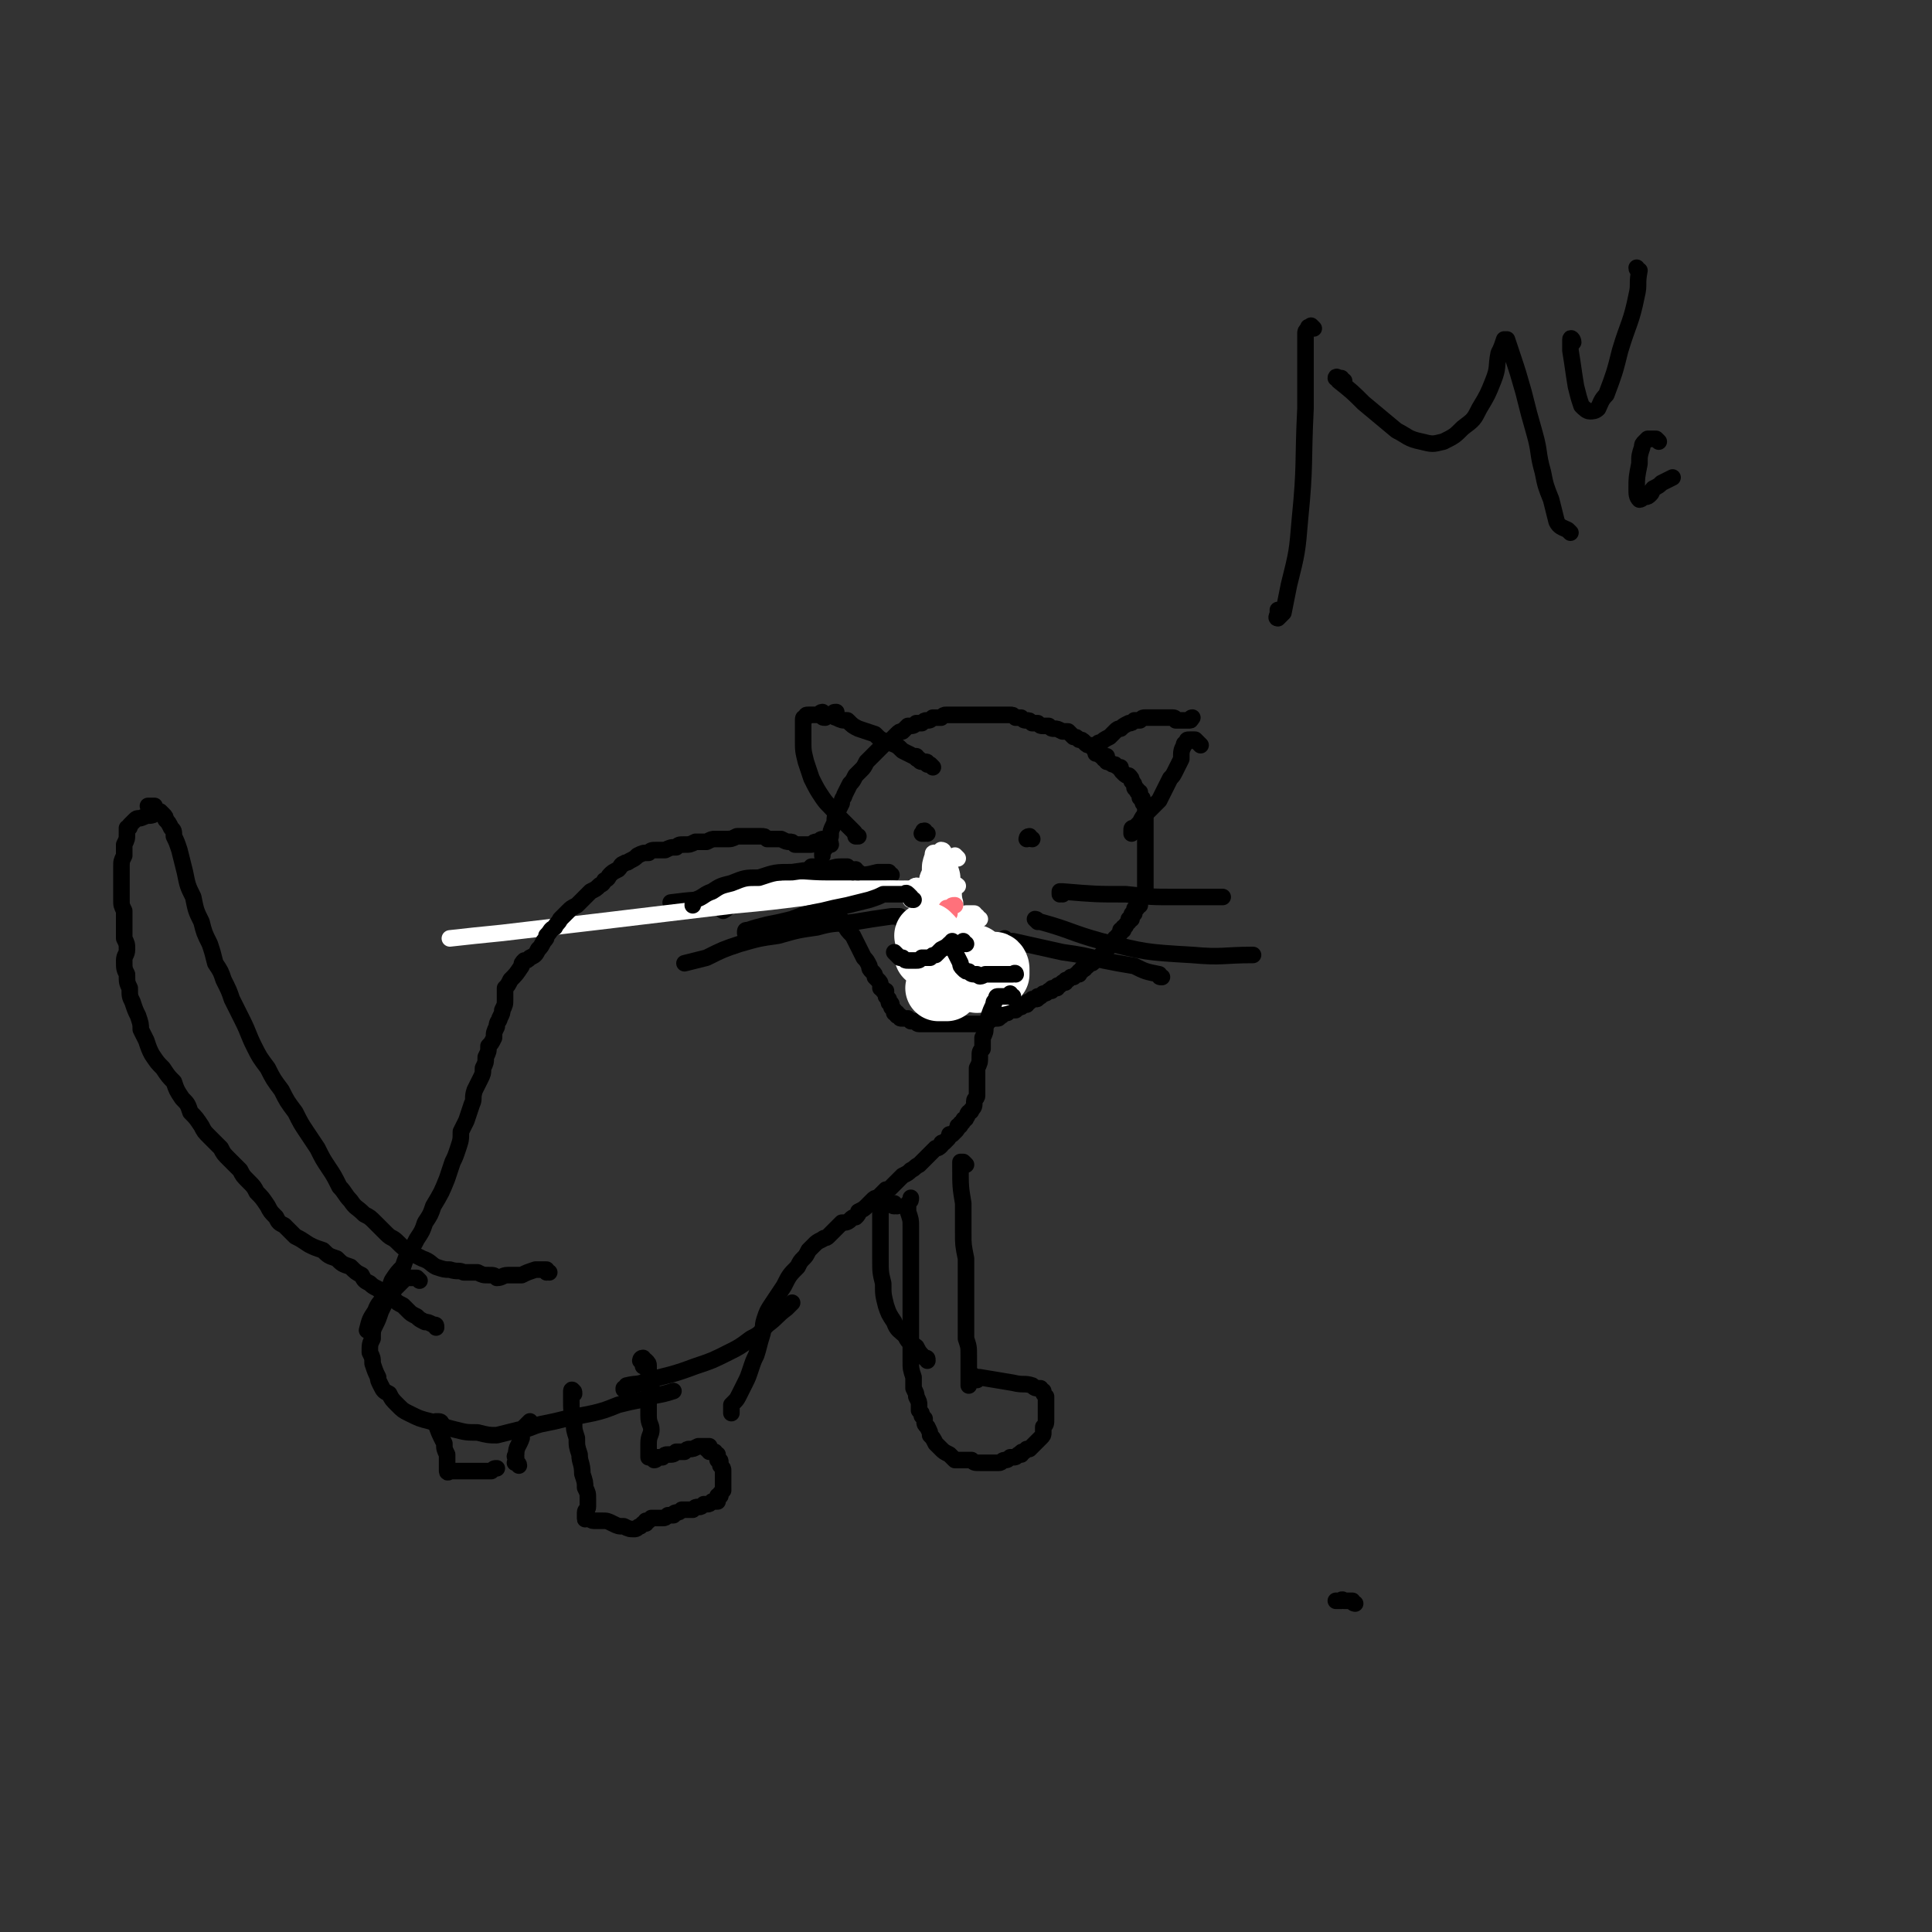 <svg viewBox='0 0 700 700' version='1.1' xmlns='http://www.w3.org/2000/svg' xmlns:xlink='http://www.w3.org/1999/xlink'><rect x="0" y="0" width="700" height="700" fill="#333333" stroke="none"/><g fill='none' stroke='#000000' stroke-width='6' stroke-linecap='round' stroke-linejoin='round'><path d='M299,316c0,-1 0,-1 -1,-1 0,-1 0,-1 0,-1 -1,0 -1,0 -2,0 0,0 0,0 -1,0 0,0 0,0 0,0 -1,0 -1,0 -1,0 0,0 0,0 0,0 0,0 0,0 0,1 0,0 0,0 0,0 2,4 2,4 4,9 2,3 2,2 4,5 2,3 2,3 4,6 1,2 1,2 3,4 1,2 1,2 2,4 1,2 1,2 2,4 1,1 1,1 2,3 0,1 0,1 1,2 1,1 1,1 1,2 1,1 1,1 1,1 1,1 1,1 1,2 0,0 0,0 0,1 1,0 1,0 1,1 0,0 0,0 1,0 0,0 0,1 0,1 0,0 0,0 0,1 0,0 0,0 0,0 1,1 1,1 1,1 0,1 0,1 0,1 0,1 1,0 1,1 0,0 0,0 0,0 0,1 0,1 0,1 0,0 0,0 0,0 0,0 0,0 0,0 1,1 1,1 1,1 0,0 0,0 0,1 1,0 1,0 1,0 0,0 0,0 0,1 0,0 0,0 1,0 0,0 0,0 0,0 0,1 0,1 1,1 0,0 0,0 0,0 1,0 1,0 1,0 0,0 0,0 1,0 0,0 0,0 1,1 0,0 0,0 1,0 0,0 0,0 1,0 0,0 0,1 1,1 0,0 0,0 1,0 0,0 0,0 1,0 1,0 1,0 1,0 1,0 1,0 1,0 1,0 1,0 1,0 1,0 1,0 2,0 0,0 0,0 1,0 1,0 1,0 1,0 1,0 1,0 1,0 1,0 1,0 1,0 1,0 1,0 2,0 1,0 1,0 1,0 1,0 1,0 2,0 0,0 0,0 1,0 0,0 0,0 1,0 0,0 0,0 1,0 0,0 0,0 1,0 1,0 1,0 1,0 1,0 1,0 1,0 1,0 1,0 1,0 2,-1 2,-1 4,-2 0,0 0,0 1,0 1,0 1,0 1,-1 1,0 1,0 1,0 1,-1 1,-1 2,-1 0,0 0,0 1,-1 0,0 1,0 1,0 1,0 1,0 1,0 1,-1 1,-1 1,-1 1,0 1,0 2,-1 0,0 0,0 1,0 0,-1 0,-1 1,-1 0,0 0,0 1,-1 1,0 1,0 1,0 1,0 1,0 1,-1 1,0 1,0 1,0 1,-1 1,-1 1,-1 1,0 1,0 2,-1 0,0 0,0 1,0 0,-1 0,-1 1,-1 0,0 0,0 1,0 0,-1 0,-1 1,-1 0,0 0,0 1,-1 0,0 0,0 1,0 0,-1 0,-1 1,-1 0,0 0,0 1,-1 0,0 0,0 1,0 0,0 0,0 1,-1 0,0 0,0 1,0 0,-1 0,-1 0,-1 1,0 1,0 1,-1 0,0 0,0 1,0 0,-1 0,-1 0,-1 1,0 1,0 1,0 1,-1 1,-1 1,-1 1,0 1,0 1,-1 0,0 0,0 1,0 0,-1 0,-1 1,-1 0,0 0,0 0,0 1,-1 1,-1 1,-1 0,0 0,0 1,-1 0,0 0,0 0,0 1,-1 1,-1 1,-1 0,0 0,0 0,-1 1,0 1,0 1,0 0,0 0,0 1,-1 0,0 0,0 0,0 0,-1 0,-1 1,-1 0,0 0,0 0,-1 0,0 0,0 0,0 1,-1 1,0 1,-1 0,0 0,0 0,0 1,-1 1,-1 1,-1 0,0 0,0 0,-1 1,0 1,0 1,0 0,-1 0,-1 0,-1 0,0 1,0 1,-1 0,0 0,0 1,-1 0,0 0,0 0,0 0,0 0,0 0,-1 0,0 0,0 1,0 0,-1 0,-1 0,-1 0,-1 0,-1 1,-1 0,0 0,0 0,-1 0,0 0,0 0,0 0,-1 0,-1 1,-1 0,0 0,0 0,-1 0,0 0,0 1,0 0,-1 0,-1 0,-2 0,0 0,0 0,-1 1,0 1,0 1,0 0,-1 0,-1 0,-1 0,0 0,0 1,-1 0,-1 0,-1 0,-1 0,-1 0,-1 0,-1 0,-1 0,-1 0,-1 0,-1 0,-1 0,-2 0,0 0,0 0,-1 0,0 0,0 0,-1 0,-1 0,-1 0,-1 0,-1 0,-1 0,-1 0,-1 0,-1 0,-1 0,-1 0,-1 0,-2 0,0 0,0 0,-1 0,0 0,0 0,-1 0,0 0,0 0,-1 0,0 0,0 0,-1 0,-1 0,-1 0,-1 0,-1 0,-1 0,-1 0,-1 0,-1 0,-2 0,0 0,0 0,-1 0,0 0,0 0,-1 0,-1 0,-1 0,-1 0,-1 0,-1 0,-2 0,0 0,0 0,-1 0,0 0,0 0,-1 0,-1 0,-1 0,-1 0,-1 0,-1 0,-1 0,-1 0,-1 0,-2 -1,-1 -1,-1 -1,-2 0,-1 0,-1 -1,-1 0,-1 0,-1 0,-2 -1,0 -1,0 -1,-1 0,0 -1,0 -1,-1 0,-1 0,-1 -1,-2 0,-1 0,-1 -1,-2 -1,0 -1,0 -2,-1 -1,-1 -1,-1 -1,-2 -1,0 -1,0 -2,-1 -1,0 -1,0 -2,-1 -1,-1 -1,-1 -1,-2 -1,0 -1,0 -2,-1 -1,-1 -1,-1 -2,-1 -1,-1 -1,-1 -2,-2 -1,0 -1,0 -2,-1 -1,-1 -1,-1 -2,-1 -1,-1 -1,-1 -2,-1 -1,-1 -1,-1 -2,-2 -1,0 -1,0 -2,0 -2,-1 -2,-1 -3,-1 -1,0 -1,0 -2,-1 -1,0 -1,0 -2,0 -1,0 -1,0 -2,-1 -1,0 -1,0 -2,0 -1,-1 -1,-1 -2,-1 -1,0 -1,0 -2,-1 -1,0 -1,0 -2,0 -1,-1 -1,-1 -2,-1 -1,0 -1,0 -3,0 -1,0 -1,0 -2,0 -1,0 -1,0 -2,0 -1,0 -1,0 -2,0 -1,0 -1,0 -3,0 -1,0 -1,0 -2,0 -1,0 -1,0 -2,0 -1,0 -1,0 -2,0 -1,0 -1,0 -2,0 -2,0 -2,0 -3,0 -1,0 -1,0 -2,1 -2,0 -2,0 -3,0 -1,1 -1,1 -2,1 -1,0 -1,0 -2,1 -1,0 -1,0 -2,0 -1,1 -1,1 -3,1 -1,1 -1,1 -2,2 -1,0 -1,0 -2,1 -1,1 -1,1 -2,2 -2,1 -2,1 -3,2 -1,1 -1,1 -2,2 -1,1 -1,1 -2,2 -1,1 -1,1 -2,2 -1,2 -1,2 -2,3 -1,1 -1,1 -2,2 -1,2 -1,2 -2,3 -1,2 -1,2 -2,4 0,1 -1,1 -1,3 -1,2 -1,2 -2,4 -1,2 0,2 -1,4 -1,2 -1,2 -1,4 -1,1 -1,1 -1,2 -1,1 -1,1 -1,2 0,1 -1,1 -1,2 0,0 0,1 0,1 0,0 0,0 0,-1 '/><path d='M401,276c0,0 0,-1 -1,-1 0,0 0,0 0,0 0,0 0,0 0,-1 -1,0 -1,0 -1,0 -1,-1 -1,-1 -1,-1 0,0 0,0 0,0 -1,-1 -1,0 -1,0 0,-1 0,-1 0,-1 0,0 0,0 0,-1 0,0 0,0 0,0 0,-1 0,-1 0,-1 1,-1 1,-1 2,-1 1,-1 1,-1 3,-2 1,-1 1,-1 2,-2 1,-1 1,-1 2,-1 1,-1 1,-1 3,-2 1,0 1,0 2,-1 1,0 1,0 2,0 1,-1 1,-1 2,-1 1,0 1,0 2,0 1,0 1,0 2,0 1,0 1,0 2,0 1,0 1,0 2,0 1,0 1,0 2,0 1,0 1,1 1,1 1,0 1,0 2,0 1,0 1,0 2,0 0,0 0,0 1,0 1,0 0,-1 1,-1 '/><path d='M435,270c-1,-1 -1,-1 -1,-1 -1,-1 -1,-1 -1,-1 0,0 0,0 0,0 -1,0 -1,0 -1,0 0,0 0,0 -1,0 0,0 0,0 0,0 -1,0 -1,0 -1,1 0,0 0,0 0,0 -1,1 -1,0 -1,1 -1,2 -1,2 -1,5 -1,2 -1,2 -2,4 -1,2 -1,2 -2,3 -1,2 -1,2 -2,4 -1,2 -1,2 -2,4 -1,1 -1,1 -3,3 -1,1 -1,1 -2,2 -1,1 -1,1 -2,3 -1,1 -1,1 -2,2 -1,0 -1,0 -1,1 0,0 0,0 0,1 '/><path d='M338,278c0,0 -1,-1 -1,-1 0,0 0,0 0,0 0,0 0,0 0,0 -1,0 -1,0 -1,0 0,-1 0,-1 -1,-1 0,0 0,0 -1,0 0,0 0,0 0,0 -1,0 -1,-1 -1,-1 0,0 0,0 0,0 -1,0 -1,0 -1,-1 -1,0 -1,0 -1,0 -2,-1 -2,-1 -4,-2 -2,-2 -2,-2 -5,-3 -3,-1 -3,-1 -5,-3 -3,-1 -3,-1 -6,-2 -2,-1 -2,-1 -4,-3 -2,0 -2,0 -4,-1 0,0 -1,0 -1,-1 0,0 0,0 0,0 0,-1 0,-1 1,-1 0,0 0,0 0,0 '/><path d='M299,260c-1,0 -1,0 -1,-1 0,0 0,0 0,0 0,0 0,0 0,-1 -1,0 -1,1 -1,1 -1,0 -1,0 -1,0 -1,0 -1,0 -1,0 0,0 0,0 0,0 -1,0 -1,0 -1,0 0,0 0,0 -1,0 0,0 0,0 0,0 -1,0 -1,0 -1,1 -1,0 -1,0 -1,1 0,3 0,3 0,7 0,4 0,4 1,8 1,3 1,3 2,6 2,4 2,4 4,7 2,3 3,3 5,6 2,2 2,2 4,4 1,1 1,1 2,2 1,1 1,1 1,2 0,0 0,0 1,0 '/><path d='M491,581c0,0 -1,0 -1,-1 -1,0 -1,0 -1,0 -1,0 -1,0 -2,0 -1,-1 -1,0 -1,0 -1,0 -1,0 -2,0 0,0 0,0 0,0 '/><path d='M385,324c0,0 -1,-1 -1,-1 0,0 0,1 0,1 0,0 0,-1 0,-1 0,0 0,0 1,0 12,1 12,1 23,1 9,1 9,1 18,1 8,0 8,0 17,0 '/><path d='M365,341c0,0 0,0 -1,-1 0,0 1,1 1,1 0,0 0,0 1,0 0,0 0,0 1,0 9,2 9,2 18,4 7,1 7,1 15,3 5,1 5,1 11,2 4,2 4,2 9,3 0,1 0,1 1,1 '/><path d='M323,317c0,0 -1,0 -1,-1 0,0 0,0 0,0 -1,0 -1,0 -1,0 0,0 0,0 -1,0 0,0 0,0 -1,0 0,0 0,0 -1,0 -4,1 -4,1 -8,1 -4,0 -4,0 -8,1 -6,1 -6,0 -11,1 -5,1 -5,1 -10,2 -4,1 -4,1 -8,3 -4,1 -4,1 -7,3 -2,1 -2,2 -4,3 '/><path d='M328,335c0,0 -1,-1 -1,-1 0,0 0,0 1,0 0,0 -1,-1 -1,-1 0,0 0,0 0,0 -1,-1 -1,-1 -1,-1 -1,0 -1,0 -2,0 -1,0 -1,0 -1,0 -7,1 -7,1 -13,2 -7,1 -7,0 -14,2 -7,1 -7,1 -14,3 -7,1 -7,1 -14,3 -6,2 -6,2 -12,5 -4,1 -4,1 -8,2 '/><path d='M338,331c0,0 0,0 -1,-1 0,0 1,0 1,0 0,0 0,0 0,0 '/><path d='M342,321c-1,0 -1,-1 -1,-1 -1,0 -1,0 -1,0 0,0 0,0 0,0 -1,0 -1,0 -1,0 -1,0 -1,0 -1,0 -1,0 -1,0 -1,0 -4,1 -4,1 -8,2 -8,1 -8,2 -16,2 -14,1 -14,1 -28,1 -12,1 -12,1 -25,1 -9,0 -9,0 -17,1 0,0 0,0 0,0 '/><path d='M376,334c0,-1 -1,-1 -1,-1 0,0 0,0 0,0 1,1 1,1 2,1 11,3 11,4 22,7 16,4 16,4 33,5 11,1 11,0 22,0 '/></g>
<g fill='none' stroke='#FFFFFF' stroke-width='6' stroke-linecap='round' stroke-linejoin='round'><path d='M342,309c0,0 0,-1 -1,-1 0,0 0,1 0,1 -1,0 -1,0 -1,0 0,0 0,0 -1,0 0,0 0,0 0,0 -1,0 -1,0 -1,1 -1,3 -1,3 -1,6 -1,2 -1,2 -1,4 -1,2 -1,2 -1,4 -1,2 -1,2 -1,3 0,2 0,2 0,4 0,2 1,2 1,4 1,2 1,2 2,3 '/><path d='M334,323c0,0 -1,-1 -1,-1 0,0 0,1 0,1 0,0 0,0 -1,-1 -1,0 -1,1 -1,1 -6,-1 -6,-1 -12,-1 -10,0 -10,0 -19,0 -9,0 -9,-1 -17,0 -6,0 -6,0 -12,1 -6,2 -6,2 -11,4 0,0 0,0 -1,1 '/><path d='M333,323c0,0 0,-1 -1,-1 0,-1 0,-1 0,-1 -1,0 -1,1 -2,1 0,0 -1,0 -1,0 -9,0 -9,0 -17,1 -23,2 -23,3 -46,5 -25,3 -25,3 -50,6 -17,2 -17,2 -34,4 -10,1 -10,1 -19,2 '/><path d='M347,311c0,0 -1,-1 -1,-1 0,0 0,1 0,1 -1,0 -1,0 -1,0 0,0 0,0 -1,0 0,0 0,0 -1,1 -1,3 -1,3 -2,6 -1,4 -1,4 -2,7 -1,3 -1,3 -2,7 -1,3 -1,3 -2,6 -1,2 -1,2 -1,4 0,2 0,2 0,3 0,0 0,0 0,1 0,0 0,0 0,0 0,0 0,0 0,0 -1,-1 -1,-1 -1,-2 0,-2 0,-2 0,-5 0,-4 0,-4 0,-7 1,-4 1,-4 1,-7 0,-1 0,-1 0,-3 0,0 0,-1 -1,-1 0,0 0,0 -1,0 0,0 0,0 0,0 -1,1 -1,1 -1,1 0,0 0,0 -1,0 0,1 0,1 0,1 0,1 0,1 0,1 0,1 0,1 0,1 0,0 0,0 0,1 0,0 0,0 0,0 '/><path d='M355,333c-1,0 -1,-1 -1,-1 -1,0 0,0 -1,-1 0,0 0,0 0,0 0,0 0,0 -1,0 0,0 0,0 0,0 -1,0 -1,0 -1,0 0,0 0,0 0,0 -1,0 -1,0 -1,0 0,2 0,2 0,4 0,1 0,1 0,2 -1,0 -1,0 -1,0 0,0 -1,0 -1,0 0,-1 0,-1 0,-1 -1,-2 -1,-2 -1,-3 -1,-3 -1,-3 -1,-6 -1,-3 0,-4 -1,-7 0,-3 0,-3 -1,-6 0,-1 0,-1 0,-2 0,0 -1,0 -1,0 0,0 -1,0 -1,1 -1,0 0,0 -1,1 0,1 0,1 -1,3 -1,2 -1,2 -1,4 -1,2 -1,2 -2,4 -1,3 -1,3 -1,5 -1,3 -1,3 -1,5 0,1 0,2 0,3 1,0 1,0 2,0 1,1 1,0 1,0 1,0 1,0 2,-1 1,-1 1,-1 2,-2 1,-1 1,-1 1,-2 1,-2 1,-3 1,-5 0,-2 -1,-2 -1,-4 0,-2 0,-2 0,-5 0,0 0,0 0,-1 0,-1 0,-1 0,-1 1,0 0,0 0,0 0,0 0,0 0,1 0,0 0,1 0,1 1,1 1,1 2,1 1,1 1,0 2,1 '/></g>
<g fill='none' stroke='#FF717B' stroke-width='6' stroke-linecap='round' stroke-linejoin='round'><path d='M344,331c0,0 -1,-1 -1,-1 0,0 0,0 0,0 1,0 0,0 0,-1 1,0 1,0 1,0 1,-1 1,-1 2,-1 0,0 0,0 0,0 '/></g>
<g fill='none' stroke='#F26946' stroke-width='6' stroke-linecap='round' stroke-linejoin='round'><path d='M343,339c-1,-1 -1,-1 -1,-1 -1,0 0,0 0,1 0,0 0,0 0,1 0,2 0,2 0,5 0,2 0,2 1,5 0,1 0,1 1,3 0,1 0,1 1,2 1,1 1,1 2,2 1,1 1,1 2,1 2,1 2,1 3,1 2,0 2,0 4,0 2,0 2,0 4,0 2,-1 2,-1 4,-1 2,0 2,0 4,-1 '/></g>
<g fill='none' stroke='#FFFFFF' stroke-width='6' stroke-linecap='round' stroke-linejoin='round'><path d='M350,359c0,0 -1,0 -1,-1 0,0 0,1 0,0 1,0 0,0 0,0 '/><path d='M350,357c0,0 -1,0 -1,-1 0,0 1,1 1,1 '/></g>
<g fill='none' stroke='#FFFFFF' stroke-width='24' stroke-linecap='round' stroke-linejoin='round'><path d='M354,348c0,0 -1,0 -1,-1 0,0 0,0 0,0 0,0 0,0 0,0 -1,0 -1,0 -1,0 '/><path d='M343,358c0,0 -1,-1 -1,-1 0,0 0,1 0,1 0,0 0,0 0,0 -1,0 -1,0 -1,0 -1,0 -1,0 -1,0 0,0 0,0 0,0 0,0 0,0 0,0 '/><path d='M337,346c0,0 -1,-1 -1,-1 0,0 0,0 0,1 '/><path d='M337,340c0,0 -1,-1 -1,-1 0,0 0,0 0,0 '/><path d='M354,355c-1,-1 -1,-1 -1,-1 0,-1 0,0 0,0 -1,0 -1,0 -1,0 0,0 0,0 0,0 '/><path d='M361,351c0,-1 -1,-2 -1,-1 0,0 1,0 1,1 0,0 0,0 0,1 0,0 0,0 0,0 0,1 0,1 0,1 0,0 0,0 0,0 '/></g>
<g fill='none' stroke='#000000' stroke-width='6' stroke-linecap='round' stroke-linejoin='round'><path d='M346,342c0,0 -1,-1 -1,-1 0,0 0,1 0,2 1,1 1,1 1,2 1,2 1,2 2,4 0,1 0,1 1,2 1,1 1,1 2,1 1,1 1,1 3,1 1,1 1,1 3,0 2,0 2,0 5,0 2,0 2,0 5,0 1,-1 1,0 1,0 '/><path d='M350,342c0,0 -1,0 -1,-1 0,0 0,1 0,1 0,0 0,0 -1,0 0,0 0,0 -1,0 0,0 0,0 0,0 -1,0 -1,0 -1,0 -1,0 -1,0 -1,0 -1,0 -1,0 -1,0 -1,1 -1,1 -3,2 -1,1 -1,1 -2,2 -1,0 -1,0 -2,1 -1,0 -1,0 -3,0 -1,1 -1,1 -2,1 -1,0 -1,0 -2,0 0,0 0,0 -1,0 -1,0 -1,0 -2,-1 -1,0 -1,0 -1,0 -1,-1 -1,-1 -2,-2 0,0 0,0 0,0 '/><path d='M336,302c-1,0 -1,-1 -1,-1 -1,0 0,0 0,1 0,0 -1,0 -1,0 '/><path d='M374,304c-1,0 -1,-1 -1,-1 -1,0 -1,1 -1,1 0,0 0,0 0,0 '/><path d='M311,316c-1,0 -1,0 -1,-1 -1,0 -1,1 -1,1 0,0 0,-1 0,-1 -1,0 -1,0 -1,0 -1,0 -1,0 -1,-1 -1,0 -1,0 -1,0 -3,0 -3,0 -6,1 -6,0 -6,0 -13,1 -6,0 -6,0 -12,2 -5,0 -5,0 -10,2 -4,1 -4,1 -7,3 -3,1 -3,2 -6,3 -1,1 -1,1 -1,2 '/><path d='M331,326c-1,0 -1,0 -1,-1 0,0 0,0 0,0 0,0 0,0 0,0 -1,-1 -1,-1 -1,-1 0,0 0,0 0,0 -1,-1 -1,0 -1,0 0,0 0,0 -1,0 0,0 0,0 0,0 -2,0 -2,0 -3,0 -2,0 -2,0 -4,0 -2,1 -2,1 -5,2 -4,1 -4,1 -8,2 -5,1 -5,1 -9,2 -5,1 -6,1 -11,3 -4,1 -4,1 -9,2 -4,1 -4,1 -7,2 -1,0 -1,0 -1,1 '/><path d='M367,361c0,0 -1,0 -1,-1 0,0 0,1 0,1 -1,0 -1,0 -1,0 0,0 0,0 -1,0 0,0 0,0 0,0 -1,0 -1,0 -1,0 -1,0 -1,0 -1,0 -1,0 -1,0 -1,1 -1,1 -1,1 -1,2 -1,2 -1,2 -2,5 0,1 0,1 -1,3 0,2 0,2 -1,4 0,2 0,2 0,4 -1,1 -1,1 -1,3 0,2 0,2 -1,4 0,2 0,2 0,4 0,1 0,1 0,3 0,1 0,1 0,3 0,1 -1,1 -1,2 0,2 0,2 -1,3 0,1 -1,1 -1,1 -1,1 0,1 -1,2 0,1 -1,0 -1,1 0,0 0,1 -1,1 0,1 0,1 -1,1 0,1 0,1 -1,2 0,0 0,0 -1,1 0,0 0,0 -1,0 0,1 0,1 -1,2 0,0 0,0 -1,1 -1,0 -1,0 -1,1 -1,1 -1,1 -2,1 -1,1 -1,1 -2,2 -1,1 -1,1 -2,2 -1,1 -1,1 -2,2 -2,1 -1,1 -3,2 -1,1 -1,1 -3,2 -1,1 -1,1 -2,2 -1,1 -1,1 -2,2 -1,1 -1,1 -2,1 -1,1 -1,1 -2,2 0,0 0,0 -1,1 -1,0 -1,0 -2,1 -1,1 -1,1 -2,2 -1,1 -1,1 -3,2 0,1 0,1 -1,2 -1,0 -1,0 -2,1 -1,1 -2,1 -3,1 -1,1 -1,1 -2,2 -2,2 -2,2 -3,3 -1,1 -1,0 -2,1 -2,1 -2,1 -3,2 -1,1 -1,1 -2,2 -1,2 -1,2 -2,3 -1,1 -1,1 -2,3 -3,3 -3,3 -5,7 -2,3 -2,3 -4,6 -2,3 -2,3 -3,6 -1,3 0,3 -1,6 -1,3 -1,4 -2,7 -1,2 -1,2 -2,5 -1,3 -1,3 -2,5 -1,2 -1,2 -2,4 -1,2 -1,2 -2,3 -1,1 -1,1 -1,1 0,1 0,1 0,1 0,0 0,0 0,1 0,0 0,0 0,1 '/><path d='M301,306c0,-1 -1,-1 -1,-1 0,-1 0,-1 0,-1 0,0 0,0 0,0 -1,0 -1,0 -1,0 -1,0 -1,0 -1,0 -1,0 -1,1 -2,1 -1,0 -1,0 -2,1 -1,0 -1,0 -2,0 -1,0 -1,0 -2,0 -1,0 -1,0 -2,0 -1,-1 -1,-1 -2,-1 -1,0 -1,0 -3,-1 -1,0 -1,0 -2,0 -1,0 -1,0 -3,0 -1,-1 -1,-1 -2,-1 -2,0 -2,0 -3,0 -1,0 -1,0 -3,0 -1,0 -1,0 -3,0 -2,1 -2,1 -4,1 -2,0 -2,0 -4,0 -1,0 -1,0 -3,1 -2,0 -2,0 -4,0 -2,1 -2,1 -4,1 -2,0 -2,0 -3,1 -2,0 -2,0 -4,1 -1,0 -1,0 -3,0 -2,0 -2,0 -3,1 -2,0 -2,0 -4,1 -1,1 -1,1 -3,2 -1,1 -1,0 -2,1 -1,0 -1,1 -2,2 -2,1 -2,1 -3,2 -1,1 0,1 -2,2 -1,2 -1,1 -2,2 -1,1 -1,1 -3,2 -1,1 -1,1 -3,3 -1,1 -1,1 -2,2 -2,1 -2,1 -3,2 -2,2 -2,2 -3,3 -1,2 -1,1 -2,3 -2,1 -1,1 -3,3 0,1 0,1 -1,2 -1,2 -1,2 -2,3 -1,2 -1,2 -3,3 -1,1 -1,1 -2,1 -1,1 -1,1 -1,2 -2,3 -2,3 -4,5 -1,2 -1,2 -2,3 0,2 0,2 0,4 0,2 0,2 -1,4 0,1 0,1 -1,3 0,1 -1,1 -1,3 -1,2 -1,2 -1,4 -1,2 -1,2 -2,3 0,2 0,2 -1,4 0,2 0,2 -1,4 0,2 0,2 -1,4 -1,2 -1,2 -2,4 -1,3 0,3 -1,5 -1,3 -1,3 -2,6 -1,2 -1,2 -2,4 0,3 0,3 -1,6 -1,3 -1,3 -2,5 -1,3 -1,3 -2,6 -2,5 -2,5 -5,10 -1,3 -1,3 -3,6 -1,3 -1,3 -3,6 -1,2 -1,2 -3,5 -1,2 -1,2 -2,5 -2,2 -2,2 -4,5 -1,3 -1,3 -3,6 -1,2 -2,2 -3,5 -2,3 -2,3 -3,7 '/><path d='M350,422c0,0 -1,-1 -1,-1 0,0 0,0 0,0 0,0 -1,0 -1,0 0,1 0,1 0,1 0,1 0,1 0,1 0,7 0,7 1,13 0,5 0,5 0,11 0,4 0,4 1,9 0,4 0,4 0,8 0,4 0,4 0,8 0,3 0,3 0,7 0,3 0,3 0,6 1,3 1,3 1,6 0,3 0,3 0,5 0,2 0,2 0,3 0,1 0,1 0,2 0,0 0,0 0,1 0,0 0,0 0,0 0,0 0,0 0,0 '/><path d='M354,500c0,-1 0,-1 -1,-1 0,-1 0,0 0,0 1,0 1,0 1,0 1,0 1,0 1,0 6,1 6,1 12,2 4,1 4,0 7,1 1,1 1,1 3,1 0,1 1,1 1,1 0,1 0,1 1,2 0,0 0,0 0,1 0,1 0,1 0,2 0,2 0,2 0,3 0,1 0,1 0,2 0,2 0,2 -1,3 0,1 0,1 0,2 0,1 0,1 -1,2 0,0 0,0 -1,1 0,0 0,0 -1,1 0,0 0,0 -1,1 0,0 0,0 0,0 -1,1 -1,1 -1,1 -1,0 -1,0 -1,0 -1,1 -1,1 -1,1 -1,0 -1,0 -1,1 -1,0 -1,0 -1,0 -1,1 -1,1 -2,1 0,0 0,0 -1,0 -1,1 -1,1 -2,1 -1,0 -1,1 -2,1 -1,0 -1,0 -2,0 -1,0 -1,0 -2,0 -2,0 -2,0 -3,0 -2,0 -2,0 -3,-1 -1,0 -1,0 -3,0 -1,0 -1,0 -3,0 -1,-1 -1,-1 -2,-2 -2,-1 -2,-1 -3,-2 -1,-1 -1,-1 -2,-2 -1,-2 -1,-2 -2,-3 0,-1 0,-1 -1,-3 -1,-1 -1,-1 -1,-2 0,0 0,0 0,-1 -1,-1 -1,-1 -1,-1 0,-1 0,-1 -1,-2 0,-1 0,-1 0,-2 0,-1 0,-1 -1,-3 0,-1 0,-1 -1,-3 0,-2 0,-2 0,-4 -1,-3 -1,-3 -1,-6 0,-5 0,-5 0,-9 0,-6 0,-6 0,-12 0,-5 0,-5 0,-11 0,-4 0,-4 0,-9 0,-4 0,-4 0,-8 0,-2 0,-2 -1,-5 0,-1 0,-1 0,-3 1,-1 1,-1 1,-2 0,0 0,0 0,0 '/><path d='M325,437c-1,0 -1,-1 -1,-1 0,0 0,1 0,1 -1,0 -1,-1 -1,-1 0,0 0,0 -1,0 0,0 0,0 -1,0 0,0 0,0 0,0 -1,0 -1,0 -1,1 0,0 -1,0 -1,0 0,4 0,4 0,7 0,6 0,6 0,12 0,5 0,5 1,9 0,4 0,4 1,8 1,3 1,3 3,6 1,3 2,3 4,5 1,2 1,2 4,4 1,2 1,2 3,4 1,0 1,0 1,1 '/><path d='M152,464c0,0 -1,-1 -1,-1 0,0 0,0 0,0 -1,0 -1,0 -1,0 -1,0 -1,0 -1,0 -1,0 -1,0 -1,0 0,0 -1,0 -1,0 -2,2 -2,2 -4,4 -1,2 -1,2 -3,4 -1,2 -1,2 -2,4 -1,3 -1,3 -2,5 -1,2 -1,2 -1,5 -1,2 -1,2 -1,5 1,2 1,2 1,4 1,3 1,3 2,5 0,1 0,1 1,3 1,2 1,2 3,3 1,2 1,2 3,4 2,2 2,2 4,3 4,2 4,2 8,3 5,2 5,2 9,3 4,1 4,1 8,1 4,1 4,1 7,1 4,-1 4,-1 8,-2 4,0 4,-1 8,-2 5,-1 5,-1 9,-2 5,-1 5,-1 10,-2 4,-1 4,-1 9,-3 4,-1 4,-1 9,-2 5,-2 5,-1 11,-3 '/><path d='M228,504c0,0 0,-1 -1,-1 0,0 0,0 0,0 0,1 0,0 -1,0 0,0 0,1 0,0 0,0 0,0 0,0 1,0 1,-1 1,-1 4,-1 4,0 8,-2 8,-2 9,-2 17,-5 6,-2 6,-2 12,-5 4,-2 4,-2 8,-5 4,-2 3,-2 6,-5 4,-3 3,-3 7,-6 1,-1 1,-1 2,-2 '/><path d='M199,461c0,0 -1,0 -1,-1 0,0 0,1 0,1 0,-1 0,-1 0,-1 -1,0 -1,0 -1,0 -1,0 -1,0 -1,0 0,0 0,0 -1,0 0,0 0,0 0,0 -1,0 -1,0 -1,0 -3,1 -3,1 -5,2 -2,0 -2,0 -5,0 -2,0 -2,1 -4,1 -1,-1 -1,-1 -3,-1 -2,0 -2,0 -4,-1 -2,0 -2,0 -5,0 -2,-1 -2,0 -5,-1 -2,0 -2,0 -5,-1 -2,-1 -2,-2 -5,-3 -2,-1 -2,-1 -4,-2 -3,-2 -3,-2 -5,-4 -2,-2 -2,-1 -4,-3 -2,-2 -2,-2 -4,-4 -2,-2 -2,-2 -4,-3 -3,-3 -3,-2 -5,-5 -2,-2 -2,-3 -4,-5 -2,-4 -2,-4 -4,-7 -2,-3 -2,-3 -4,-7 -2,-3 -2,-3 -4,-6 -2,-3 -2,-3 -4,-7 -3,-4 -3,-4 -5,-8 -3,-4 -3,-4 -5,-8 -3,-4 -3,-4 -5,-8 -2,-4 -2,-5 -4,-9 -2,-4 -2,-4 -4,-8 -1,-3 -1,-3 -3,-7 -1,-3 -1,-3 -3,-6 -1,-4 -1,-4 -2,-7 -2,-4 -2,-4 -3,-8 -2,-4 -2,-4 -3,-9 -2,-4 -2,-4 -3,-9 -1,-4 -1,-4 -2,-8 -1,-3 -1,-3 -2,-5 0,-2 0,-2 -1,-3 -1,-2 -1,-2 -2,-3 0,-1 0,-1 -1,-2 0,0 0,0 -1,-1 -1,0 -1,-1 -2,-1 -1,0 -2,0 -2,-1 -1,0 0,0 1,0 0,0 0,0 1,0 0,1 0,1 0,2 0,0 0,0 0,1 -2,1 -2,0 -4,1 -2,1 -2,0 -3,1 -1,1 -1,1 -2,2 0,1 0,1 -1,1 0,1 0,1 0,2 0,2 0,2 -1,4 0,2 0,2 0,4 -1,2 -1,2 -1,4 0,2 0,2 0,4 0,2 0,2 0,4 0,2 0,2 0,4 0,2 0,2 1,4 0,3 0,3 0,5 0,2 0,2 0,5 1,2 1,2 1,4 0,2 -1,2 -1,4 0,3 0,3 1,5 0,3 0,3 1,5 0,3 0,3 1,5 1,3 1,3 2,5 1,3 1,3 1,5 1,2 1,2 2,4 1,3 1,3 2,5 2,3 2,3 4,5 2,3 2,3 4,5 1,3 1,3 3,6 2,2 2,2 3,5 2,2 2,2 4,5 1,2 1,2 3,4 2,2 2,2 4,4 1,2 1,2 3,4 2,2 2,2 4,4 1,2 1,2 3,4 2,2 2,2 3,4 2,2 2,2 4,5 1,2 1,2 3,4 1,2 1,2 3,3 2,2 2,2 4,4 2,1 2,1 5,3 2,1 2,1 5,2 2,2 2,2 5,3 2,2 2,2 5,3 2,2 2,2 4,3 1,2 1,2 3,3 1,1 1,1 3,2 1,1 1,1 3,2 1,1 1,1 3,2 1,1 1,1 3,2 1,1 1,1 2,2 1,1 1,1 3,2 1,1 1,1 3,2 1,0 1,0 3,1 1,0 1,0 1,1 '/><path d='M208,505c0,-1 0,-1 -1,-1 0,-1 1,0 0,0 0,0 0,0 0,1 0,0 0,0 0,0 0,1 0,1 0,2 0,4 0,4 1,8 0,3 0,3 1,6 0,3 0,3 1,6 0,3 1,3 1,7 1,3 1,3 1,5 1,2 1,2 1,4 0,1 0,1 0,2 0,1 0,1 0,1 0,1 -1,1 -1,2 0,1 0,1 0,2 0,0 0,0 0,0 0,0 0,0 0,0 0,1 0,0 1,0 1,0 1,1 2,1 1,0 1,0 3,0 2,0 2,0 4,1 2,1 2,1 4,1 2,1 2,1 4,1 1,0 1,-1 2,-1 0,0 0,0 1,-1 0,0 0,0 1,0 0,-1 0,-1 0,-1 1,0 1,0 1,0 1,-1 1,-1 1,-1 0,0 0,0 1,0 0,0 0,0 1,0 0,0 0,0 1,0 0,0 0,0 1,0 0,0 0,0 0,0 1,0 1,0 2,-1 1,0 1,0 2,0 0,-1 1,-1 1,-1 1,0 1,0 2,-1 0,0 0,0 1,0 1,0 1,0 1,0 1,0 1,0 2,0 1,-1 1,-1 2,-1 1,0 1,0 2,-1 1,0 1,0 1,0 1,0 1,0 2,-1 0,0 0,0 1,0 0,0 0,0 0,0 0,0 0,0 1,0 0,-1 0,-1 0,-1 0,0 0,0 0,-1 1,0 1,0 1,0 0,-1 0,-1 0,-1 0,0 0,0 1,-1 0,0 0,0 0,0 0,0 0,0 0,0 0,-1 0,-1 0,-1 0,-1 0,-1 0,-1 0,-1 0,-1 0,-1 0,-1 0,-1 0,-2 0,0 0,0 0,-1 0,-1 0,-1 0,-1 0,-1 0,-1 -1,-2 0,-1 0,-1 0,-1 0,-1 0,-1 -1,-1 0,-1 0,-1 0,-2 -1,0 -1,0 -1,-1 -1,0 -1,0 -2,0 0,-1 0,0 -1,-1 0,0 1,0 1,-1 -1,0 -1,0 -2,0 -1,0 -1,0 -2,0 -2,1 -2,1 -3,1 -1,0 -1,0 -2,1 -2,0 -2,0 -3,0 -1,1 -1,1 -3,1 -1,0 -1,0 -2,1 -1,0 -1,0 -2,0 0,0 0,1 -1,1 0,0 -1,-1 -1,-1 0,0 0,0 -1,0 0,0 0,0 0,0 0,-2 0,-2 0,-5 0,-3 1,-3 1,-5 0,-2 -1,-2 -1,-5 0,-3 0,-3 0,-6 0,-2 1,-2 1,-5 0,-2 0,-2 -1,-4 0,-2 0,-2 0,-3 0,-1 0,-1 -1,-2 -1,-1 -1,0 -1,-1 -1,0 -1,1 -1,1 0,0 0,0 1,0 0,1 0,1 0,1 0,0 0,0 0,1 0,0 0,0 0,0 '/><path d='M160,516c0,0 0,-1 -1,-1 0,0 0,0 0,0 0,0 0,0 0,0 -1,0 0,0 -1,0 0,1 0,1 0,1 1,3 1,3 3,7 0,2 0,2 1,4 0,1 0,1 0,3 0,0 0,0 0,1 0,1 0,1 0,1 0,0 0,0 0,1 0,0 0,0 0,0 0,1 1,0 1,0 1,0 1,0 2,0 1,0 1,0 3,0 2,0 2,0 4,0 2,0 2,0 4,0 1,0 1,0 2,0 1,-1 1,-1 2,-1 '/><path d='M188,531c0,-1 -1,-1 -1,-1 0,-1 0,0 0,0 -1,0 0,0 0,-1 0,0 0,0 0,0 0,-1 0,-1 0,-1 0,0 -1,0 0,-1 0,-3 1,-3 2,-6 0,-2 0,-2 1,-4 1,-1 1,-1 2,-2 '/><path d='M476,119c-1,-1 -1,-1 -1,-1 0,0 0,0 0,0 -1,1 -1,0 -1,1 -1,1 -1,1 -1,2 0,14 0,14 0,27 -1,20 0,20 -2,40 -1,12 -1,12 -4,24 -1,5 -1,5 -2,10 -1,1 -2,2 -2,2 -1,0 0,-1 0,-2 0,0 0,0 0,-1 '/><path d='M487,138c-1,0 -1,-1 -1,-1 -1,0 -1,0 -1,0 0,0 -1,-1 -1,0 0,0 1,0 1,1 5,4 5,4 9,8 6,5 6,5 12,10 4,2 4,3 9,4 4,1 4,1 8,0 4,-2 4,-2 7,-5 4,-3 4,-3 6,-7 3,-5 3,-5 5,-10 2,-5 1,-5 2,-10 1,-2 1,-2 2,-5 0,0 1,0 1,0 1,3 1,3 2,6 2,6 2,6 4,13 2,8 2,8 4,15 2,7 1,7 3,14 1,5 1,5 3,10 1,4 1,4 2,8 1,2 2,2 4,3 0,0 0,0 1,1 '/><path d='M601,160c0,0 -1,-1 -1,-1 -1,0 -1,0 -2,0 0,0 0,0 -1,0 -1,1 -1,1 -1,1 -1,1 -1,1 -1,2 -1,3 -1,3 -1,6 -1,5 -1,5 -1,9 0,2 0,3 1,4 1,0 1,-1 2,-1 1,0 1,0 2,-1 1,-1 0,-1 1,-2 2,-1 2,-1 3,-2 2,-1 2,-1 4,-2 '/><path d='M570,124c0,-1 -1,-2 -1,-1 0,0 0,1 0,2 0,1 0,1 0,2 1,6 1,7 2,13 1,4 1,4 2,7 1,1 2,2 3,2 1,0 2,0 3,-1 1,-2 1,-3 3,-5 3,-8 3,-8 5,-16 3,-10 4,-10 6,-20 1,-4 0,-4 1,-9 0,0 -1,0 -1,-1 '/></g>
</svg>